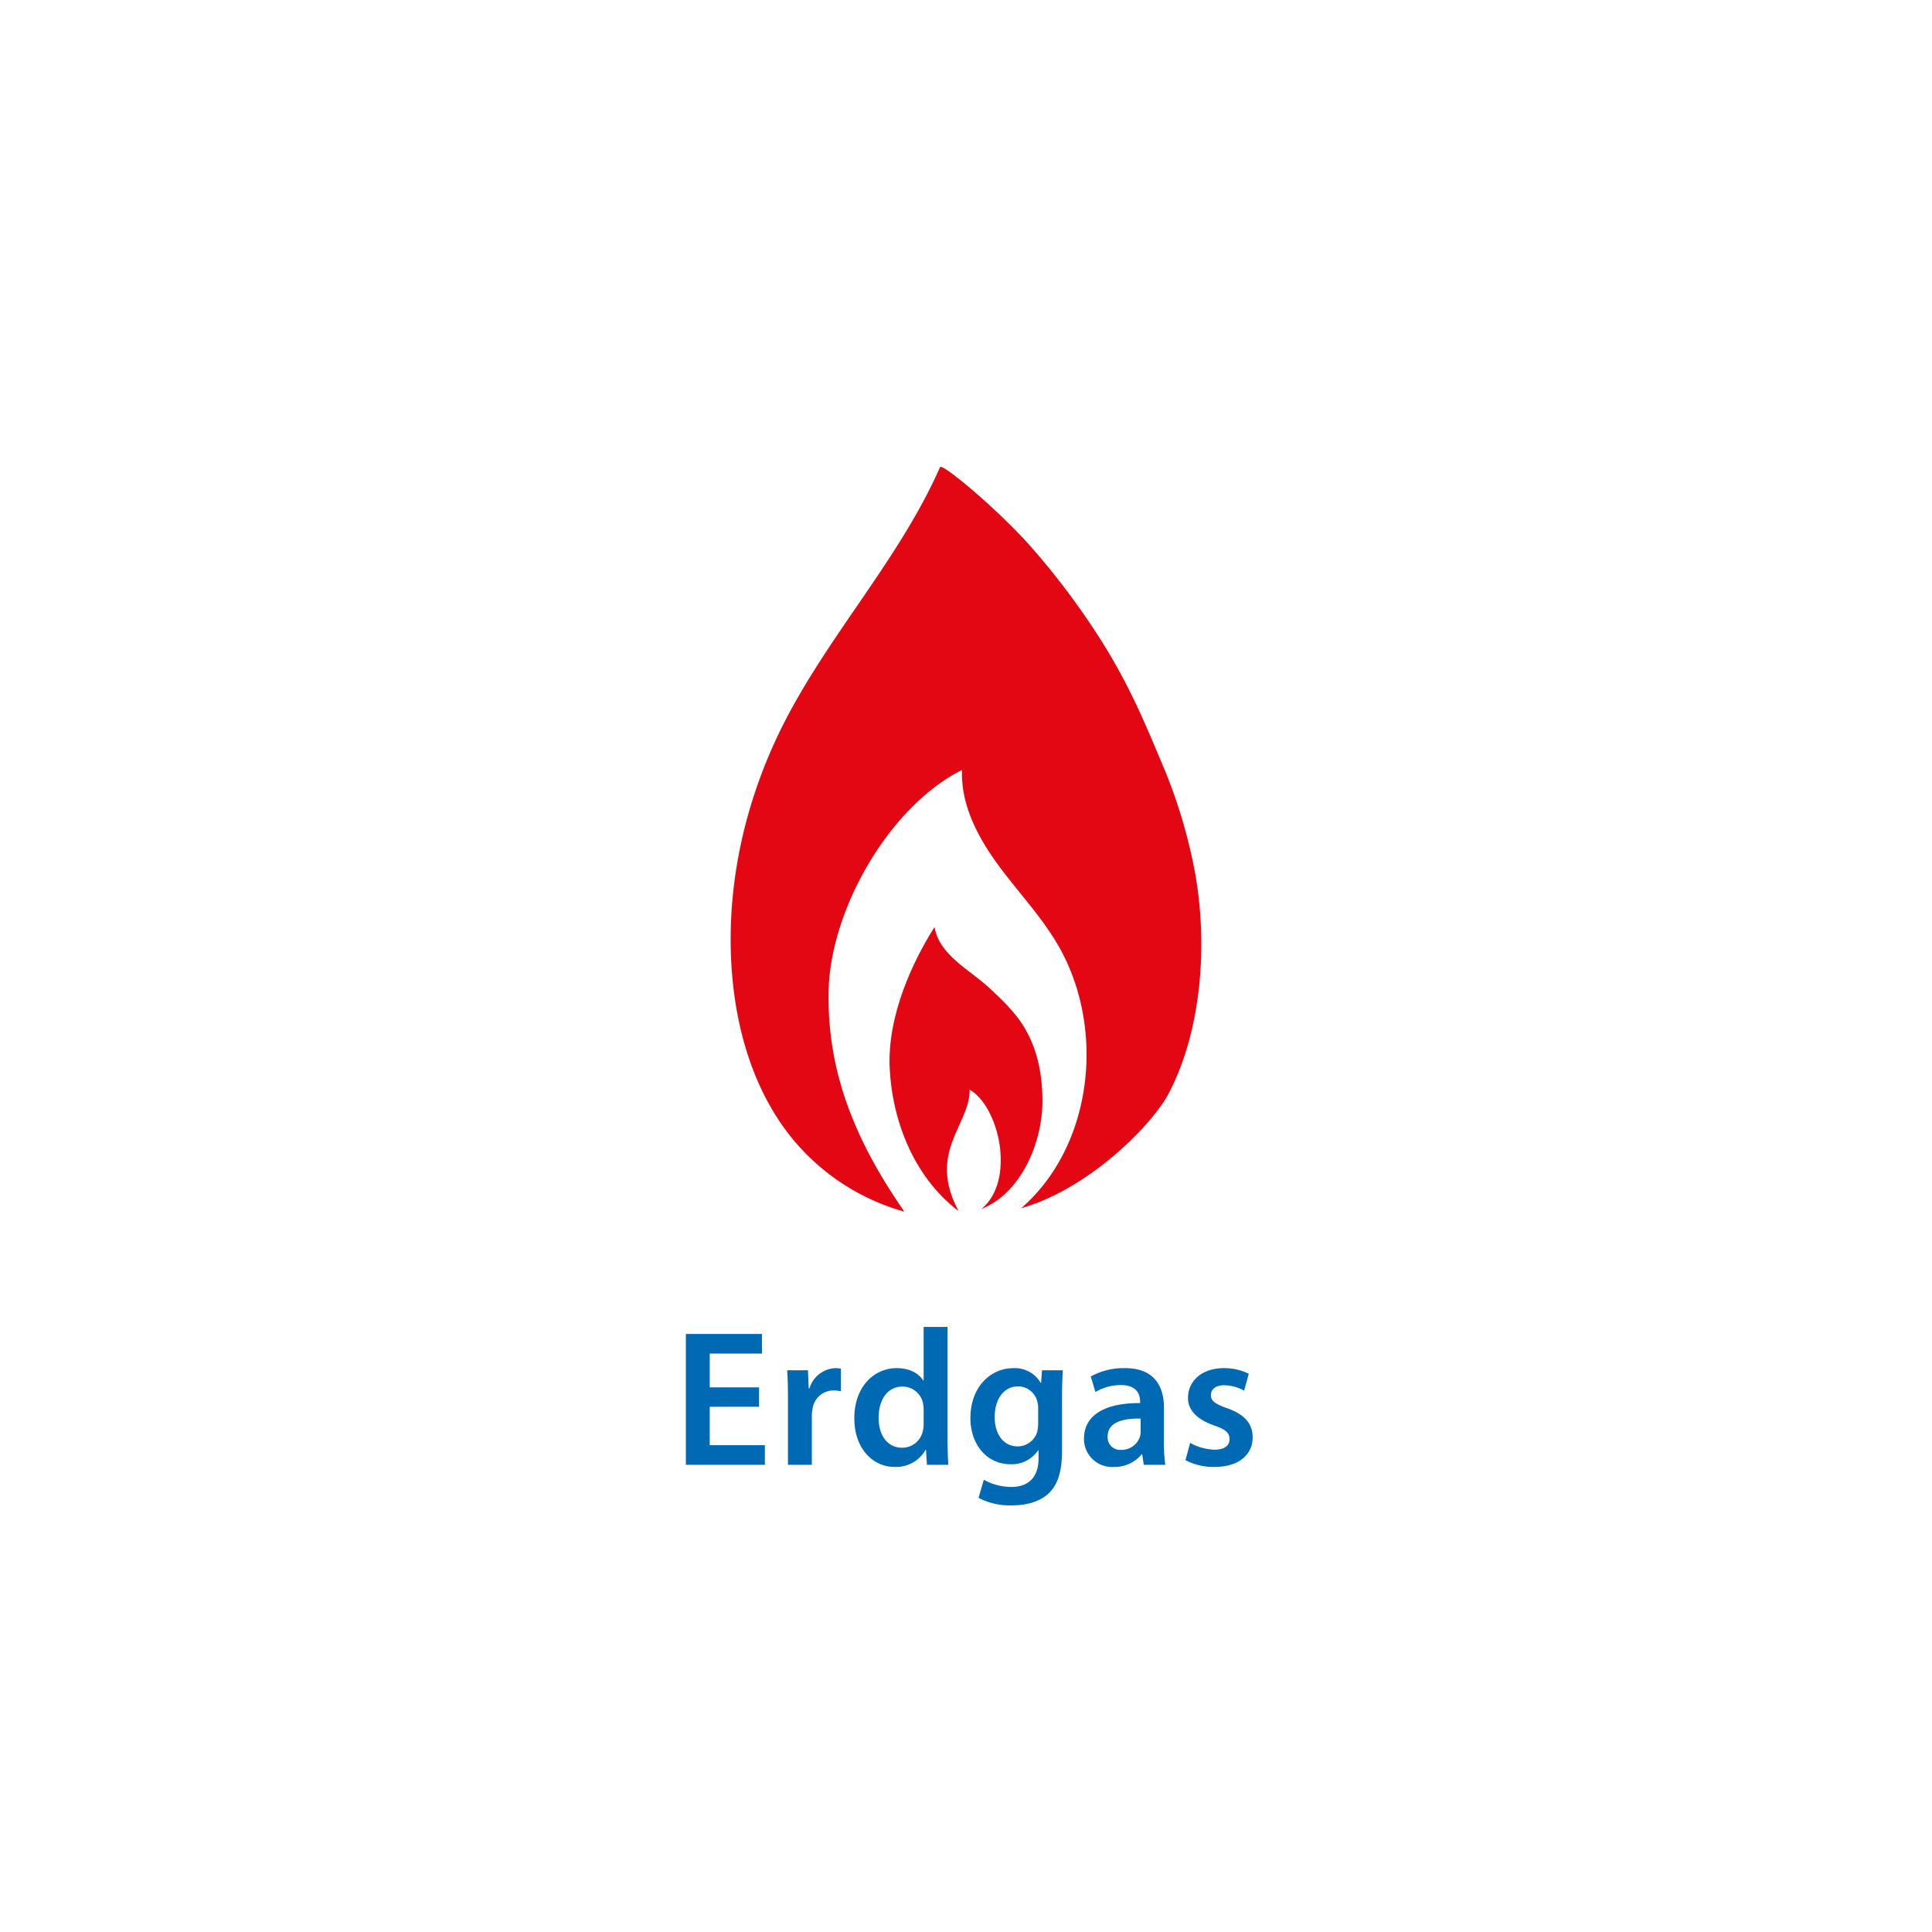 <svg xmlns="http://www.w3.org/2000/svg" width="500" height="500" viewBox="0 0 500 500">
  <g id="Erdgas" transform="translate(5204.574 1271.757)">
    <rect id="Rechteck_429" data-name="Rechteck 429" width="500" height="500" transform="translate(-5204.574 -1271.757)" fill="#fff"/>
    <g id="Gruppe_632" data-name="Gruppe 632" transform="translate(-1184 -3424.138)">
      <path id="Pfad_1824" data-name="Pfad 1824" d="M234.869,3901.449H222.107v9.947h14.269v5.078H215.927v-33.867h19.694v5.078H222.107v8.744h12.762Z" transform="translate(-4059 -1385)" fill="#0069b4"/>
      <path id="Pfad_1825" data-name="Pfad 1825" d="M242.349,3899.9c0-3.316-.05-5.679-.2-7.892h5.375l.2,4.676h.2a7.3,7.3,0,0,1,6.681-5.227,6.49,6.49,0,0,1,1.458.15v5.829a8.686,8.686,0,0,0-1.812-.2,5.45,5.45,0,0,0-5.525,4.669,10.757,10.757,0,0,0-.2,1.912v12.662h-6.18Z" transform="translate(-4059 -1385)" fill="#0069b4"/>
      <path id="Pfad_1826" data-name="Pfad 1826" d="M283.645,3880.8v28.789c0,2.514.1,5.221.2,6.883h-5.525l-.251-3.868h-.1a8.8,8.8,0,0,1-7.989,4.419c-5.829,0-10.452-4.97-10.452-12.511-.05-8.185,5.074-13.062,10.954-13.062,3.365,0,5.775,1.41,6.882,3.215h.1V3880.8Zm-6.18,21.405a8.725,8.725,0,0,0-.15-1.61,5.407,5.407,0,0,0-5.325-4.369c-3.971,0-6.18,3.517-6.18,8.085,0,4.476,2.209,7.742,6.13,7.742a5.452,5.452,0,0,0,5.324-4.376,6.837,6.837,0,0,0,.2-1.8Z" transform="translate(-4059 -1385)" fill="#0069b4"/>
      <path id="Pfad_1827" data-name="Pfad 1827" d="M313.282,3912.908c0,5.12-1.056,8.794-3.616,11.1-2.564,2.263-6.08,2.965-9.446,2.965a17.356,17.356,0,0,1-8.544-1.955l1.357-4.677a14.8,14.8,0,0,0,7.137,1.863c4.017,0,7.032-2.114,7.032-7.391v-2.1h-.1a8.267,8.267,0,0,1-7.133,3.616c-6.08,0-10.4-5.028-10.4-11.96,0-8.034,5.224-12.911,11.1-12.911a7.7,7.7,0,0,1,7.083,3.817h.1l.254-3.267h5.375c-.1,1.663-.2,3.675-.2,7.04ZM307.1,3901.8a5.967,5.967,0,0,0-.2-1.654,5.13,5.13,0,0,0-5.023-3.967c-3.466,0-6.03,3.014-6.03,7.985,0,4.168,2.109,7.541,5.98,7.541a5.282,5.282,0,0,0,5.023-3.725,10.564,10.564,0,0,0,.251-2.205Z" transform="translate(-4059 -1385)" fill="#0069b4"/>
      <path id="Pfad_1828" data-name="Pfad 1828" d="M339.655,3910.594a39.264,39.264,0,0,0,.351,5.881h-5.575l-.4-2.715h-.15a9.076,9.076,0,0,1-7.233,3.265,7.263,7.263,0,0,1-7.688-7.283c0-6.179,5.475-9.295,14.52-9.244v-.4c0-1.612-.652-4.268-4.974-4.268a12.981,12.981,0,0,0-6.581,1.8l-1.207-4.017a17.639,17.639,0,0,1,8.844-2.162c7.835,0,10.1,4.976,10.1,10.3Zm-6.03-6.08c-4.372-.1-8.54.86-8.54,4.576a3.246,3.246,0,0,0,3.516,3.517,5.006,5.006,0,0,0,4.823-3.366,4.46,4.46,0,0,0,.2-1.361Z" transform="translate(-4059 -1385)" fill="#0069b4"/>
      <path id="Pfad_1829" data-name="Pfad 1829" d="M346.433,3910.795a13.72,13.72,0,0,0,6.281,1.762c2.71,0,3.917-1.11,3.917-2.715,0-1.661-1-2.513-4.018-3.566-4.773-1.661-6.782-4.275-6.731-7.132,0-4.326,3.566-7.692,9.241-7.692a14.293,14.293,0,0,1,6.482,1.461l-1.2,4.368a11.02,11.02,0,0,0-5.177-1.4c-2.21,0-3.416,1.053-3.416,2.557,0,1.561,1.156,2.313,4.271,3.416,4.423,1.611,6.482,3.874,6.532,7.49,0,4.419-3.466,7.684-9.948,7.684a15.794,15.794,0,0,1-7.437-1.754Z" transform="translate(-4059 -1385)" fill="#0069b4"/>
      <path id="Pfad_1830" data-name="Pfad 1830" d="M347.8,3763.767a135.206,135.206,0,0,0-8.829-29.216c-4.65-11.051-7.825-18.53-13.934-28.79a192.8,192.8,0,0,0-20.269-27.405c-8.484-9.453-22.557-21.223-23.056-20.079-10.486,23.783-28.79,43.326-40.538,66.514-10.23,20.21-15.268,43.208-13.193,65.765,1.416,15.348,6.3,30.756,16.317,42.467a57.462,57.462,0,0,0,28.174,17.93c-12.525-18.048-20.042-35.963-19.6-57.1.455-21.141,15.657-47.71,34.533-57.222-.374,9.05,4.165,17.593,9.548,24.868s11.777,13.9,16.067,21.868c11.425,21.163,8.052,50.709-10.288,66.689,17.951-5.119,34.121-22,38.1-29.59,8.654-16.486,10.12-38.5,6.967-56.694" transform="translate(-4059 -1385)" fill="#e30613"/>
      <path id="Pfad_1831" data-name="Pfad 1831" d="M303.168,3802.7c-2.171-3.483-5.83-6.995-8.837-9.761-5.126-4.714-12.862-8.411-14.043-15.648-5.551,8.755-12.239,22.776-11.609,36.512.58,12.709,5.72,27.771,17.835,37.018-8.243-15.312,3.029-22.374,2.86-31.46,7.737,4.54,11.946,23.556,3.08,30.889,10.237-4.063,15.877-17.271,15.759-28.285-.08-6.93-1.356-13.361-5.045-19.265" transform="translate(-4059 -1385)" fill="#e30613"/>
    </g>
  </g>
</svg>
